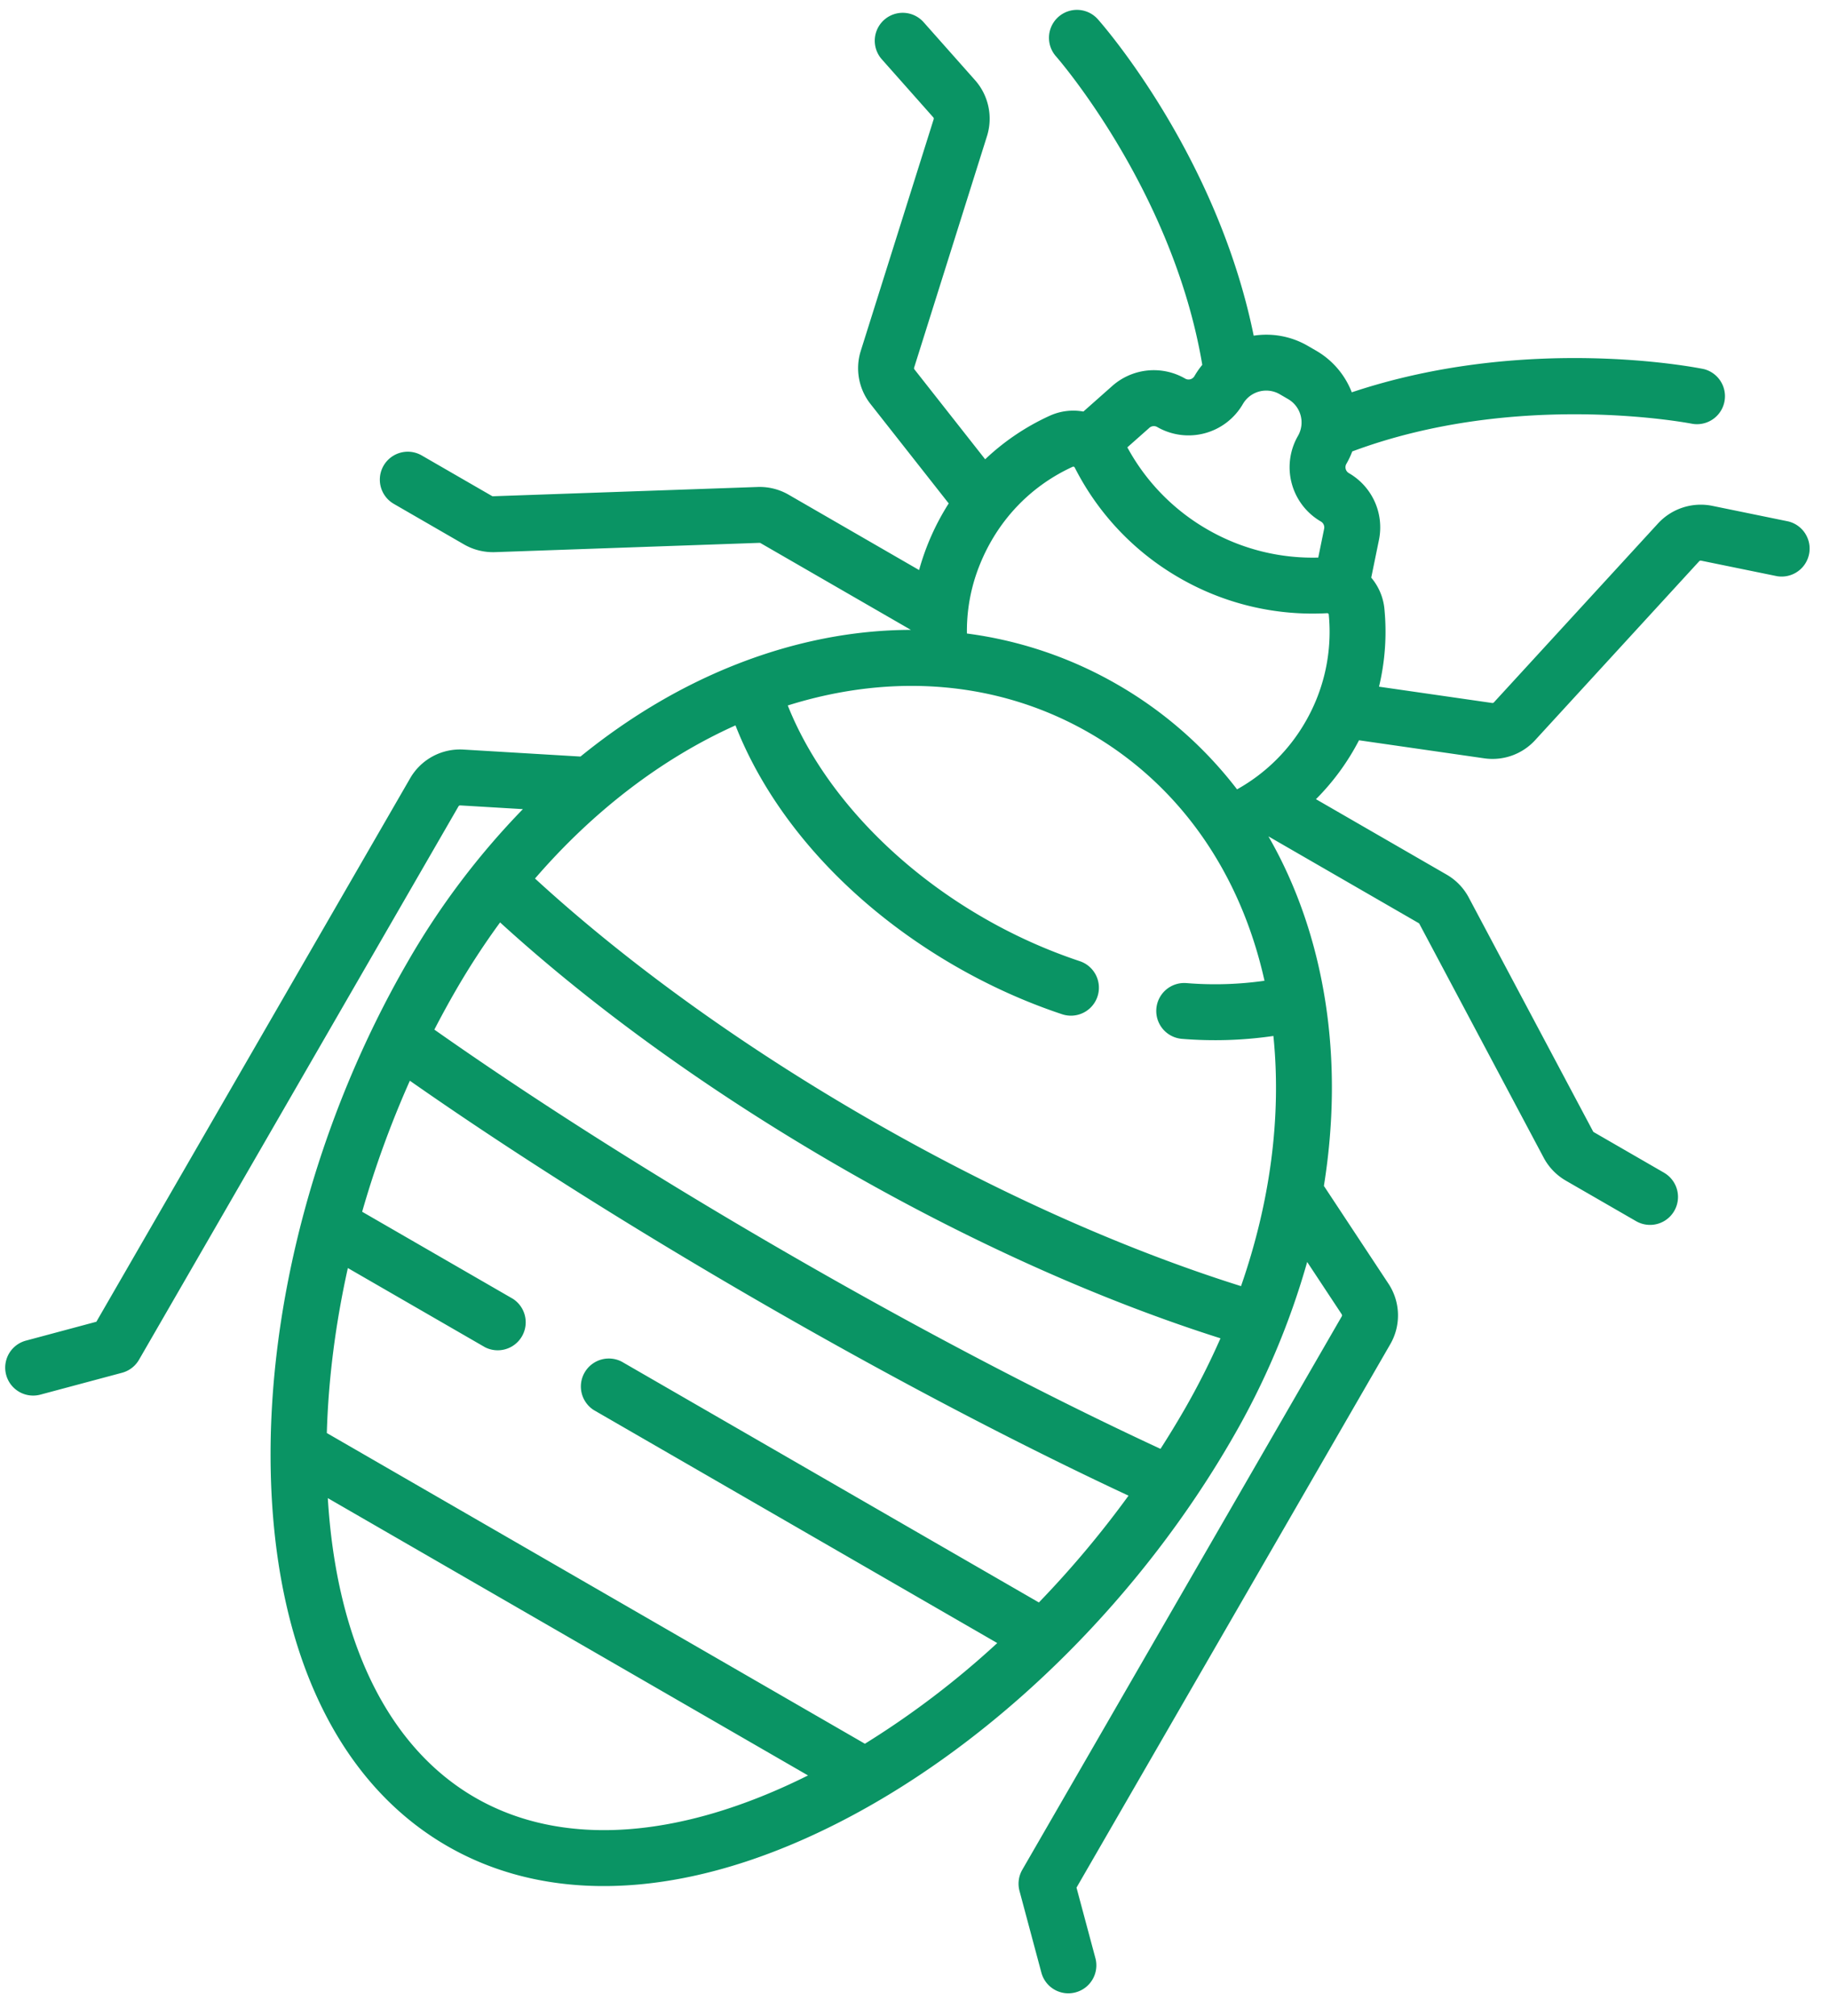 <?xml version="1.0" encoding="UTF-8"?> <svg xmlns="http://www.w3.org/2000/svg" width="59" height="65" fill="none"><path d="M53.649 37.807 51.385 36.5a.061.061 0 0 1-.024-.025l-4.007-7.538a1.863 1.863 0 0 0-.714-.74l-4.213-2.432a7.668 7.668 0 0 0 1.388-1.899l4.038.582c.61.088 1.223-.13 1.64-.585l5.291-5.77a.062.062 0 0 1 .059-.018l2.45.501a.902.902 0 0 0 .362-1.766l-2.45-.502a1.874 1.874 0 0 0-1.749.567l-5.292 5.769a.062.062 0 0 1-.054.02l-3.65-.526a7.608 7.608 0 0 0 .174-2.509 1.826 1.826 0 0 0-.425-1.006l.249-1.215a2.019 2.019 0 0 0-.97-2.155.219.219 0 0 1-.08-.299 2.69 2.69 0 0 0 .189-.4c5.345-1.993 10.914-.9 10.97-.89a.902.902 0 0 0 .361-1.766c-.242-.05-5.715-1.132-11.346.75a2.658 2.658 0 0 0-1.152-1.344l-.27-.156a2.66 2.66 0 0 0-1.74-.326C39.235 5.005 35.56.806 35.396.622a.9.9 0 0 0-1.35 1.195c.039.043 3.769 4.32 4.716 9.945a2.676 2.676 0 0 0-.253.364.219.219 0 0 1-.298.08 2.019 2.019 0 0 0-2.352.238l-.93.824a1.834 1.834 0 0 0-1.088.137 7.604 7.604 0 0 0-2.079 1.402l-2.28-2.898a.061.061 0 0 1-.01-.057l2.35-7.467a1.874 1.874 0 0 0-.384-1.798L29.778.716a.901.901 0 0 0-1.348 1.196l1.66 1.872a.062.062 0 0 1 .012.06l-2.35 7.467a1.864 1.864 0 0 0 .313 1.713l2.522 3.206a7.929 7.929 0 0 0-.955 2.148l-4.208-2.43a1.864 1.864 0 0 0-.998-.248l-8.531.299a.062.062 0 0 1-.033-.008l-2.264-1.307a.901.901 0 0 0-.902 1.56l2.264 1.308c.303.175.648.26.998.249l8.531-.3c.012 0 .024.003.034.01l4.844 2.796c-1.822.003-3.695.362-5.551 1.082-1.8.698-3.518 1.715-5.101 3.002l-3.767-.225a1.855 1.855 0 0 0-1.727.929L3.107 42.612l-2.271.609a.901.901 0 1 0 .466 1.741l2.633-.705a.901.901 0 0 0 .547-.42l10.3-17.841a.062.062 0 0 1 .058-.03l2.018.12a24.816 24.816 0 0 0-3.726 4.944c-2.902 5.026-4.507 10.986-4.404 16.352.111 5.77 2.13 10.078 5.688 12.131 3.557 2.054 8.298 1.65 13.35-1.14 4.698-2.594 9.058-6.964 11.959-11.989a24.82 24.82 0 0 0 2.419-5.699l1.114 1.687c.012.02.013.045.002.065l-10.3 17.841a.901.901 0 0 0-.091.684l.705 2.632a.899.899 0 0 0 1.104.638.901.901 0 0 0 .638-1.104l-.609-2.272L44.821 43.34a1.855 1.855 0 0 0-.06-1.96l-2.078-3.147c.323-2.015.346-4.013.05-5.922-.305-1.967-.93-3.768-1.838-5.347l4.843 2.796c.01.006.019.014.024.025l4.007 7.538c.164.309.411.564.714.74l2.264 1.306a.901.901 0 1 0 .902-1.561ZM37.055 13.793a.218.218 0 0 1 .254-.026 2.024 2.024 0 0 0 2.761-.74.87.87 0 0 1 1.188-.318l.27.157a.87.87 0 0 1 .319 1.187 2.024 2.024 0 0 0 .74 2.761.22.22 0 0 1 .104.233l-.19.929a6.775 6.775 0 0 1-3.579-.91 6.777 6.777 0 0 1-2.576-2.644l.71-.629Zm-2.465 1.253c.017-.008.048.003.06.027a8.575 8.575 0 0 0 3.37 3.555 8.574 8.574 0 0 0 4.767 1.141c.026-.001.05.02.052.034a5.786 5.786 0 0 1-.752 3.469 5.801 5.801 0 0 1-2.204 2.176 13.104 13.104 0 0 0-3.851-3.375 13.103 13.103 0 0 0-4.858-1.649 5.697 5.697 0 0 1 .293-1.888c.533-1.575 1.642-2.815 3.123-3.49ZM15.317 57.952c-2.8-1.616-4.468-5.024-4.748-9.653l15.482 8.94c-4.148 2.071-7.934 2.33-10.734.713Zm18.177-6.29L20.047 43.9a.902.902 0 0 0-.901 1.561l13.006 7.51a28.219 28.219 0 0 1-4.267 3.246L10.537 46.2c.05-1.739.28-3.53.678-5.319l4.42 2.552a.902.902 0 0 0 .9-1.561l-4.859-2.806c.41-1.432.926-2.85 1.538-4.224 3.29 2.302 7.181 4.76 11.316 7.148 4.134 2.387 8.214 4.53 11.854 6.229a32.245 32.245 0 0 1-2.89 3.443Zm4.67-6.18c-.24.415-.49.824-.749 1.228-3.66-1.697-7.791-3.86-11.983-6.281-4.194-2.421-8.13-4.914-11.428-7.235.22-.426.45-.848.689-1.262.444-.768.922-1.5 1.43-2.194 3.039 2.774 6.805 5.486 10.936 7.871 4.135 2.388 8.367 4.293 12.29 5.537a24.027 24.027 0 0 1-1.185 2.337Zm2.604-13.863a11.32 11.32 0 0 1-2.519.075.901.901 0 1 0-.138 1.798 13.08 13.08 0 0 0 2.944-.093c.264 2.592-.099 5.349-1.044 8.065-3.832-1.204-7.985-3.069-12.05-5.416-4.062-2.345-7.754-5.01-10.712-7.725 1.88-2.177 4.086-3.869 6.463-4.937 1.186 3.027 3.723 5.818 7.083 7.758 1.109.64 2.27 1.163 3.449 1.555a.901.901 0 1 0 .567-1.712 16.866 16.866 0 0 1-3.114-1.404c-2.958-1.708-5.26-4.222-6.299-6.839 3.43-1.077 6.853-.772 9.733.89 2.88 1.663 4.856 4.476 5.637 7.985Z" fill="#0A9464"></path></svg> 